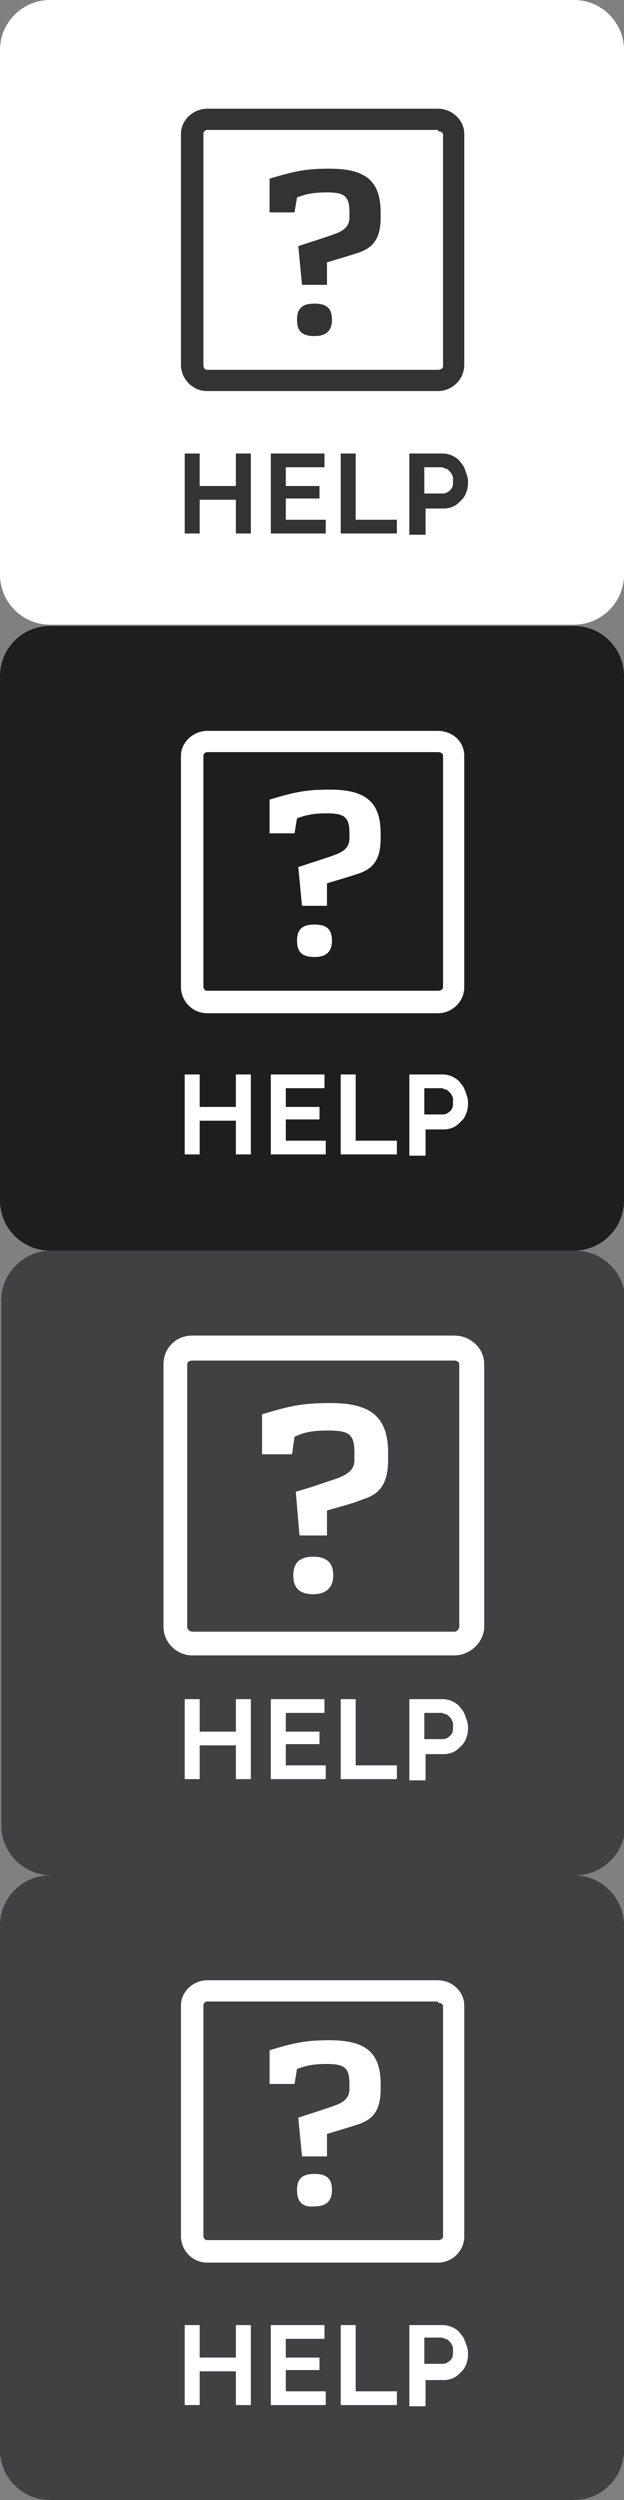 <?xml version="1.0" encoding="utf-8"?>
<!-- Generator: Adobe Illustrator 19.2.0, SVG Export Plug-In . SVG Version: 6.00 Build 0)  -->
<svg version="1.1" id="Layer_1" xmlns="http://www.w3.org/2000/svg" xmlns:xlink="http://www.w3.org/1999/xlink" x="0px" y="0px"
	 viewBox="0 0 50 200.1" style="enable-background:new 0 0 50 200.1;" xml:space="preserve">
<rect x="0" y="0" width="50" height="200.1" fill="#808080" stroke="none"/>
<style type="text/css">
	.st0{fill:#414042;}
	.st1{fill:#FFFFFF;}
	.st2{fill:#1E1E1E;}
	.st3{fill:#333333;}
</style>
<g id="Layer_2">
	<g>
		<g>
			<path class="st0" d="M50.1,146.1c0,2.2-1.8,4-4,4h-42c-2.2,0-4-1.8-4-4v-42c0-2.2,1.8-4,4-4h42c2.2,0,4,1.8,4,4V146.1z"/>
		</g>
	</g>
	<g>
		<g>
			<path class="st0" d="M50,196.1c0,2.2-1.8,4-4,4H4c-2.2,0-4-1.8-4-4v-42c0-2.2,1.8-4,4-4h42c2.2,0,4,1.8,4,4V196.1z"/>
		</g>
	</g>
	<g>
		<g>
			<path class="st1" d="M50,46c0,2.2-1.8,4-4,4H4c-2.2,0-4-1.8-4-4V4c0-2.2,1.8-4,4-4h42c2.2,0,4,1.8,4,4V46z"/>
		</g>
	</g>
	<g>
		<path class="st2" d="M50,96.1c0,2.2-1.8,4-4,4H4c-2.2,0-4-1.8-4-4v-42c0-2.2,1.8-4,4-4h42c2.2,0,4,1.8,4,4V96.1z"/>
	</g>
</g>
<g id="Layer_3">
</g>
<g>
	<path class="st1" d="M20.1,86v6.4h-1.2v-2.7H16v2.7h-1.2V86H16v2.6h2.9V86H20.1z"/>
	<path class="st1" d="M26.1,91.3v1.1h-4.4V86H26v1.1h-3.1v1.5h2.7v1h-2.7v1.7H26.1z"/>
	<path class="st1" d="M27.3,92.4V86h1.2v5.3h3.3v1.1H27.3z"/>
	<path class="st1" d="M32.8,92.4V86h2.7c0.3,0,0.6,0.1,0.8,0.2s0.5,0.3,0.6,0.5c0.2,0.2,0.3,0.4,0.4,0.7c0.1,0.3,0.2,0.5,0.2,0.8
		c0,0.3,0,0.5-0.1,0.8c-0.1,0.3-0.2,0.5-0.4,0.7c-0.2,0.2-0.4,0.4-0.6,0.5c-0.2,0.1-0.5,0.2-0.8,0.2h-1.5v2.1H32.8z M34.1,89.2h1.4
		c0.2,0,0.4-0.1,0.6-0.3c0.2-0.2,0.2-0.4,0.2-0.8c0-0.2,0-0.3-0.1-0.4c0-0.1-0.1-0.2-0.2-0.3c-0.1-0.1-0.2-0.2-0.3-0.2
		c-0.1,0-0.2-0.1-0.3-0.1h-1.4V89.2z"/>
</g>
<g>
	<path class="st1" d="M35.1,60.2c0.2,0,0.4,0.1,0.4,0.3v18.5c0,0.2-0.2,0.3-0.4,0.3H16.6c-0.2,0-0.3-0.2-0.3-0.3V60.5
		c0-0.2,0.2-0.3,0.3-0.3H35.1 M35.1,58.5H16.6c-1.1,0-2.1,0.9-2.1,2v18.5c0,1.1,0.9,2.1,2.1,2.1h18.5c1.1,0,2.1-0.9,2.1-2.1V60.5
		C37.2,59.3,36.2,58.5,35.1,58.5L35.1,58.5z"/>
	<g>
		<path class="st1" d="M21.6,64c2-0.6,2.9-0.8,4.8-0.8c2.8,0,4.1,0.9,4.1,3.5v0.4c0,1.7-0.6,2.4-1.7,2.8c-0.9,0.3-1.6,0.5-2.6,0.8
			v1.8h-2l-0.3-3.1c1.2-0.4,2.2-0.7,3-1c0.8-0.3,1.1-0.7,1.1-1.3v-0.4c0-1.3-0.4-1.6-1.8-1.6c-1,0-1.6,0.1-2.4,0.4l-0.2,1.2h-2V64z
			 M23.8,75.3c0-0.9,0.4-1.3,1.4-1.3c1,0,1.4,0.4,1.4,1.3c0,0.9-0.5,1.3-1.4,1.3C24.2,76.6,23.8,76.2,23.8,75.3z"/>
	</g>
</g>
<g>
	<path class="st3" d="M20.1,36.3v6.4h-1.2V40H16v2.7h-1.2v-6.4H16v2.6h2.9v-2.6H20.1z"/>
	<path class="st3" d="M26.1,41.6v1.1h-4.4v-6.4H26v1.1h-3.1v1.5h2.7v1h-2.7v1.7H26.1z"/>
	<path class="st3" d="M27.3,42.7v-6.4h1.2v5.3h3.3v1.1H27.3z"/>
	<path class="st3" d="M32.8,42.7v-6.4h2.7c0.3,0,0.6,0.1,0.8,0.2s0.5,0.3,0.6,0.5c0.2,0.2,0.3,0.4,0.4,0.7c0.1,0.3,0.2,0.5,0.2,0.8
		c0,0.3,0,0.5-0.1,0.8c-0.1,0.3-0.2,0.5-0.4,0.7c-0.2,0.2-0.4,0.4-0.6,0.5c-0.2,0.1-0.5,0.2-0.8,0.2h-1.5v2.1H32.8z M34.1,39.5h1.4
		c0.2,0,0.4-0.1,0.6-0.3c0.2-0.2,0.2-0.4,0.2-0.8c0-0.2,0-0.3-0.1-0.4c0-0.1-0.1-0.2-0.2-0.3c-0.1-0.1-0.2-0.2-0.3-0.2
		c-0.1,0-0.2-0.1-0.3-0.1h-1.4V39.5z"/>
</g>
<g>
	<path class="st3" d="M35.1,10.5c0.2,0,0.4,0.1,0.4,0.3v18.5c0,0.2-0.2,0.3-0.4,0.3H16.6c-0.2,0-0.3-0.2-0.3-0.3V10.7
		c0-0.2,0.2-0.3,0.3-0.3H35.1 M35.1,8.7H16.6c-1.1,0-2.1,0.9-2.1,2v18.5c0,1.1,0.9,2.1,2.1,2.1h18.5c1.1,0,2.1-0.9,2.1-2.1V10.7
		C37.2,9.6,36.2,8.7,35.1,8.7L35.1,8.7z"/>
	<g>
		<path class="st3" d="M21.6,14.3c2-0.6,2.9-0.8,4.8-0.8c2.8,0,4.1,0.9,4.1,3.5v0.4c0,1.7-0.6,2.4-1.7,2.8c-0.9,0.3-1.6,0.5-2.6,0.8
			v1.8h-2l-0.3-3.1c1.2-0.4,2.2-0.7,3-1c0.8-0.3,1.1-0.7,1.1-1.3v-0.4c0-1.3-0.4-1.6-1.8-1.6c-1,0-1.6,0.1-2.4,0.4l-0.2,1.2h-2V14.3
			z M23.8,25.6c0-0.9,0.4-1.3,1.4-1.3c1,0,1.4,0.4,1.4,1.3c0,0.9-0.5,1.3-1.4,1.3C24.2,26.9,23.8,26.5,23.8,25.6z"/>
	</g>
</g>
<g>
	<path class="st1" d="M20.1,136v6.4h-1.2v-2.7H16v2.7h-1.2V136H16v2.6h2.9V136H20.1z"/>
	<path class="st1" d="M26.1,141.3v1.1h-4.4V136H26v1.1h-3.1v1.5h2.7v1h-2.7v1.7H26.1z"/>
	<path class="st1" d="M27.3,142.4V136h1.2v5.3h3.3v1.1H27.3z"/>
	<path class="st1" d="M32.8,142.4V136h2.7c0.3,0,0.6,0.1,0.8,0.2s0.5,0.3,0.6,0.5c0.2,0.2,0.3,0.4,0.4,0.7c0.1,0.3,0.2,0.5,0.2,0.8
		c0,0.3,0,0.5-0.1,0.8c-0.1,0.3-0.2,0.5-0.4,0.7c-0.2,0.2-0.4,0.4-0.6,0.5c-0.2,0.1-0.5,0.2-0.8,0.2h-1.5v2.1H32.8z M34.1,139.2h1.4
		c0.2,0,0.4-0.1,0.6-0.3c0.2-0.2,0.2-0.4,0.2-0.8c0-0.2,0-0.3-0.1-0.4c0-0.1-0.1-0.2-0.2-0.3c-0.1-0.1-0.2-0.2-0.3-0.2
		c-0.1,0-0.2-0.1-0.3-0.1h-1.4V139.2z"/>
</g>
<g>
	<path class="st1" d="M36.4,108.9c0.2,0,0.4,0.1,0.4,0.3v21c0,0.2-0.2,0.4-0.4,0.4h-21c-0.2,0-0.4-0.2-0.4-0.4v-21
		c0-0.2,0.2-0.3,0.4-0.3H36.4 M36.4,106.9h-21c-1.3,0-2.3,1-2.3,2.3v21c0,1.3,1.1,2.3,2.3,2.3h21c1.3,0,2.4-1.1,2.4-2.3v-21
		C38.8,107.9,37.7,106.9,36.4,106.9L36.4,106.9z"/>
	<g>
		<path class="st1" d="M21,113.2c2.3-0.7,3.3-0.9,5.5-0.9c3.2,0,4.6,1.1,4.6,4v0.5c0,2-0.7,2.8-2,3.2c-1,0.4-1.9,0.6-2.9,0.9v2H24
			l-0.3-3.5c1.4-0.4,2.5-0.8,3.4-1.1c1-0.4,1.3-0.8,1.3-1.5v-0.5c0-1.5-0.4-1.8-2.1-1.8c-1.1,0-1.9,0.1-2.7,0.5l-0.2,1.4H21V113.2z
			 M23.5,126.1c0-1,0.5-1.5,1.6-1.5c1.1,0,1.6,0.5,1.6,1.5c0,1-0.6,1.5-1.6,1.5C24,127.6,23.5,127.1,23.5,126.1z"/>
	</g>
</g>
<g>
	<path class="st1" d="M20.1,186.1v6.4h-1.2v-2.7H16v2.7h-1.2v-6.4H16v2.6h2.9v-2.6H20.1z"/>
	<path class="st1" d="M26.1,191.4v1.1h-4.4v-6.4H26v1.1h-3.1v1.5h2.7v1h-2.7v1.7H26.1z"/>
	<path class="st1" d="M27.3,192.5v-6.4h1.2v5.3h3.3v1.1H27.3z"/>
	<path class="st1" d="M32.8,192.5v-6.4h2.7c0.3,0,0.6,0.1,0.8,0.2s0.5,0.3,0.6,0.5c0.2,0.2,0.3,0.4,0.4,0.7c0.1,0.3,0.2,0.5,0.2,0.8
		c0,0.3,0,0.5-0.1,0.8c-0.1,0.3-0.2,0.5-0.4,0.7c-0.2,0.2-0.4,0.4-0.6,0.5c-0.2,0.1-0.5,0.2-0.8,0.2h-1.5v2.1H32.8z M34.1,189.2h1.4
		c0.2,0,0.4-0.1,0.6-0.3c0.2-0.2,0.2-0.4,0.2-0.8c0-0.2,0-0.3-0.1-0.4c0-0.1-0.1-0.2-0.2-0.3c-0.1-0.1-0.2-0.2-0.3-0.2
		c-0.1,0-0.2-0.1-0.3-0.1h-1.4V189.2z"/>
</g>
<g>
	<path class="st1" d="M35.1,160.3c0.2,0,0.4,0.1,0.4,0.3V179c0,0.2-0.2,0.3-0.4,0.3H16.6c-0.2,0-0.3-0.2-0.3-0.3v-18.5
		c0-0.2,0.2-0.3,0.3-0.3H35.1 M35.1,158.5H16.6c-1.1,0-2.1,0.9-2.1,2V179c0,1.1,0.9,2.1,2.1,2.1h18.5c1.1,0,2.1-0.9,2.1-2.1v-18.5
		C37.2,159.4,36.2,158.5,35.1,158.5L35.1,158.5z"/>
	<g>
		<path class="st1" d="M21.6,164.1c2-0.6,2.9-0.8,4.8-0.8c2.8,0,4.1,0.9,4.1,3.5v0.4c0,1.7-0.6,2.4-1.7,2.8
			c-0.9,0.3-1.6,0.5-2.6,0.8v1.8h-2l-0.3-3.1c1.2-0.4,2.2-0.7,3-1c0.8-0.3,1.1-0.7,1.1-1.3v-0.4c0-1.3-0.4-1.6-1.8-1.6
			c-1,0-1.6,0.1-2.4,0.4l-0.2,1.2h-2V164.1z M23.8,175.3c0-0.9,0.4-1.3,1.4-1.3c1,0,1.4,0.4,1.4,1.3c0,0.9-0.5,1.3-1.4,1.3
			C24.2,176.7,23.8,176.2,23.8,175.3z"/>
	</g>
</g>
</svg>
